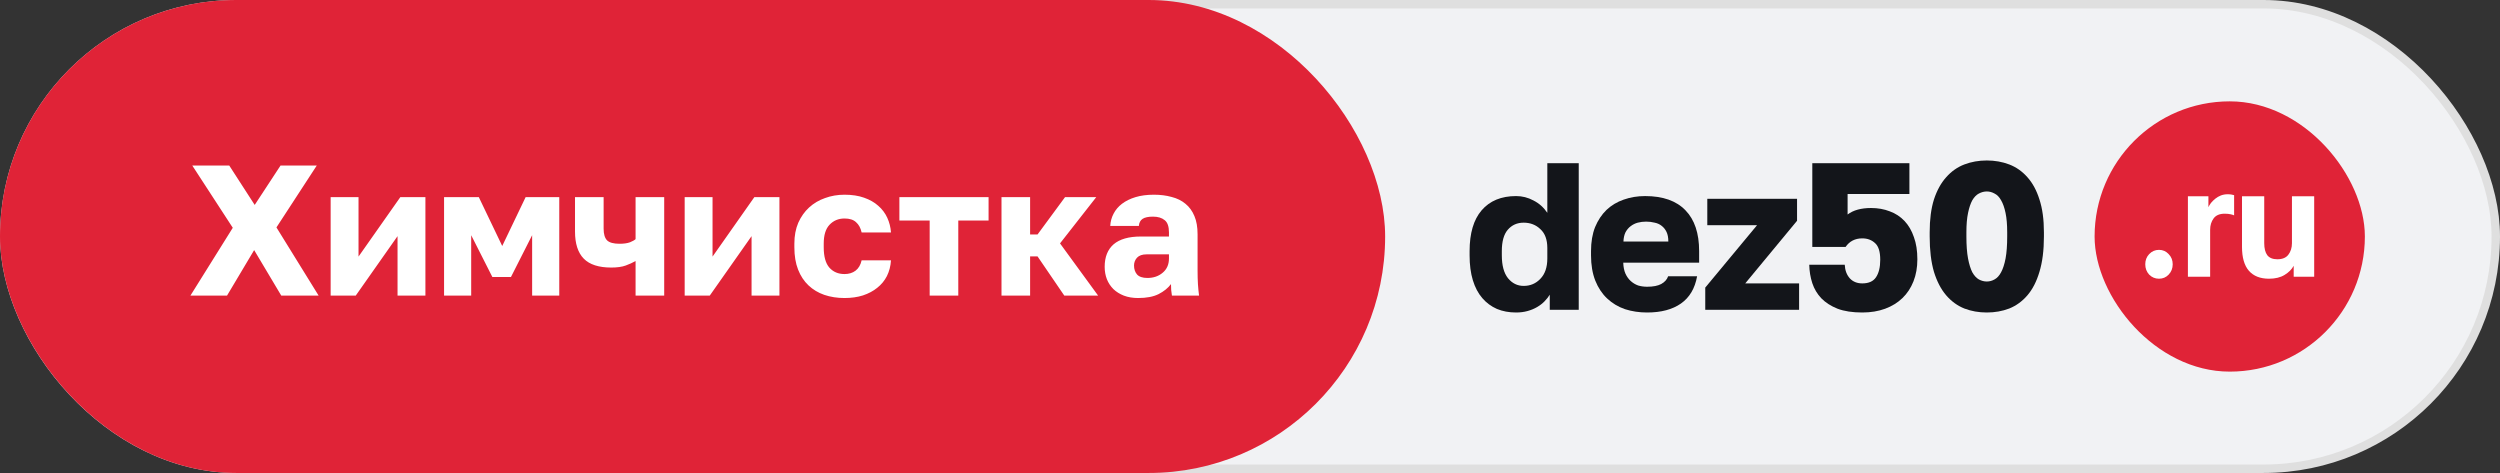 <?xml version="1.0" encoding="UTF-8"?> <svg xmlns="http://www.w3.org/2000/svg" width="296" height="56" viewBox="0 0 296 56" fill="none"><rect x="0" y="0" width="296" height="56" fill="#333333" stroke="none"/><rect x="0.5" y="0.5" width="295" height="55" rx="27.5" fill="#F1F2F4" stroke="#DFDFDF"></rect><rect width="164" height="56" rx="28" fill="#E02337"></rect><path d="M179.507 37C178.67 37 177.913 36.859 177.237 36.578C176.56 36.281 175.981 35.851 175.498 35.289C175.014 34.727 174.644 34.025 174.386 33.182C174.129 32.339 174 31.355 174 30.231V29.735C174 27.62 174.475 26.008 175.425 24.901C176.391 23.777 177.752 23.215 179.507 23.215C180.232 23.215 180.916 23.388 181.56 23.735C182.22 24.066 182.768 24.554 183.203 25.198V19.322H186.922V36.678H183.492V34.893C183.331 35.157 183.122 35.422 182.864 35.686C182.623 35.934 182.333 36.157 181.995 36.355C181.657 36.554 181.278 36.711 180.86 36.826C180.441 36.942 179.99 37 179.507 37ZM180.401 33.851C181.19 33.851 181.85 33.57 182.381 33.008C182.929 32.446 183.203 31.645 183.203 30.603V29.364C183.203 28.372 182.929 27.628 182.381 27.132C181.85 26.62 181.19 26.364 180.401 26.364C179.628 26.364 179 26.645 178.517 27.207C178.05 27.752 177.816 28.595 177.816 29.735V30.231C177.816 31.422 178.058 32.322 178.541 32.934C179.04 33.545 179.66 33.851 180.401 33.851Z" fill="#13151A"></path><path d="M195.019 37C194.085 37 193.208 36.868 192.387 36.603C191.581 36.322 190.881 35.901 190.285 35.339C189.689 34.777 189.222 34.074 188.884 33.231C188.546 32.372 188.377 31.372 188.377 30.231V29.735C188.377 28.645 188.538 27.694 188.86 26.884C189.198 26.074 189.649 25.397 190.213 24.851C190.792 24.306 191.469 23.901 192.242 23.636C193.031 23.355 193.876 23.215 194.778 23.215C196.887 23.215 198.481 23.777 199.56 24.901C200.639 26.008 201.178 27.62 201.178 29.735V31.099H192.193C192.209 31.612 192.298 32.05 192.459 32.413C192.62 32.76 192.829 33.05 193.087 33.281C193.345 33.512 193.635 33.686 193.957 33.802C194.295 33.901 194.649 33.95 195.019 33.95C195.728 33.95 196.283 33.843 196.686 33.628C197.105 33.397 197.378 33.091 197.507 32.711H200.937C200.679 34.149 200.043 35.223 199.029 35.934C198.014 36.645 196.678 37 195.019 37ZM194.899 26.24C194.56 26.24 194.23 26.281 193.908 26.364C193.602 26.446 193.321 26.587 193.063 26.785C192.821 26.967 192.62 27.207 192.459 27.504C192.314 27.802 192.234 28.165 192.217 28.595H197.531C197.531 28.132 197.459 27.752 197.314 27.454C197.169 27.157 196.976 26.917 196.734 26.735C196.509 26.554 196.235 26.43 195.913 26.364C195.591 26.281 195.253 26.24 194.899 26.24Z" fill="#13151A"></path><path d="M201.902 34.05L208.037 26.661H202.144V23.537H212.771V26.14L206.636 33.554H213.013V36.678H201.902V34.05Z" fill="#13151A"></path><path d="M220.495 37C219.335 37 218.361 36.851 217.572 36.554C216.783 36.24 216.139 35.826 215.64 35.314C215.157 34.802 214.803 34.207 214.577 33.529C214.352 32.835 214.231 32.107 214.215 31.347H218.418C218.45 32.008 218.651 32.545 219.021 32.959C219.392 33.355 219.883 33.554 220.495 33.554C221.252 33.554 221.791 33.314 222.113 32.835C222.451 32.339 222.62 31.645 222.62 30.752C222.62 29.81 222.419 29.157 222.016 28.793C221.614 28.413 221.107 28.223 220.495 28.223C219.641 28.223 218.981 28.562 218.514 29.24H214.577V19.322H226.074V22.967H218.756V25.397C219.432 24.884 220.358 24.628 221.533 24.628C222.339 24.628 223.079 24.76 223.756 25.025C224.432 25.273 225.012 25.653 225.495 26.165C225.978 26.678 226.348 27.314 226.606 28.074C226.879 28.818 227.016 29.694 227.016 30.703C227.016 31.661 226.863 32.529 226.557 33.306C226.251 34.083 225.817 34.744 225.253 35.289C224.689 35.835 224.005 36.256 223.2 36.554C222.395 36.851 221.493 37 220.495 37Z" fill="#13151A"></path><path d="M235.237 37C234.287 37 233.401 36.843 232.58 36.529C231.759 36.198 231.042 35.678 230.43 34.967C229.819 34.256 229.335 33.331 228.981 32.19C228.643 31.033 228.474 29.636 228.474 28V27.504C228.474 25.983 228.643 24.686 228.981 23.612C229.335 22.537 229.819 21.661 230.43 20.983C231.042 20.289 231.759 19.785 232.58 19.471C233.401 19.157 234.287 19 235.237 19C236.187 19 237.073 19.157 237.894 19.471C238.715 19.785 239.432 20.289 240.044 20.983C240.655 21.661 241.13 22.537 241.469 23.612C241.823 24.686 242 25.983 242 27.504V28C242 29.636 241.823 31.033 241.469 32.19C241.13 33.331 240.655 34.256 240.044 34.967C239.432 35.678 238.715 36.198 237.894 36.529C237.073 36.843 236.187 37 235.237 37ZM235.237 33.331C235.559 33.331 235.865 33.248 236.155 33.083C236.461 32.917 236.718 32.636 236.928 32.24C237.153 31.826 237.33 31.281 237.459 30.603C237.588 29.909 237.652 29.041 237.652 28V27.504C237.652 26.595 237.588 25.835 237.459 25.223C237.33 24.595 237.153 24.091 236.928 23.711C236.718 23.331 236.461 23.066 236.155 22.917C235.865 22.752 235.559 22.669 235.237 22.669C234.915 22.669 234.601 22.752 234.295 22.917C234.005 23.066 233.748 23.331 233.522 23.711C233.313 24.091 233.144 24.595 233.015 25.223C232.886 25.835 232.822 26.595 232.822 27.504V28C232.822 29.041 232.886 29.909 233.015 30.603C233.144 31.281 233.313 31.826 233.522 32.24C233.748 32.636 234.005 32.917 234.295 33.083C234.601 33.248 234.915 33.331 235.237 33.331Z" fill="#13151A"></path><rect x="248" y="12" width="32" height="32" rx="16" fill="#E02337"></rect><path d="M255.624 33C255.168 33 254.781 32.838 254.462 32.514C254.154 32.179 254 31.771 254 31.291C254 30.812 254.154 30.41 254.462 30.086C254.781 29.751 255.168 29.583 255.624 29.583C256.08 29.583 256.462 29.751 256.769 30.086C257.088 30.41 257.248 30.812 257.248 31.291C257.248 31.771 257.088 32.179 256.769 32.514C256.462 32.838 256.08 33 255.624 33Z" fill="white"></path><path d="M259.048 23.234H261.476V24.529C261.544 24.373 261.647 24.205 261.783 24.025C261.932 23.845 262.102 23.677 262.296 23.522C262.49 23.366 262.706 23.24 262.946 23.144C263.197 23.048 263.464 23 263.749 23C263.943 23 264.097 23.012 264.211 23.036C264.325 23.06 264.427 23.084 264.519 23.108V25.5C264.462 25.464 264.33 25.422 264.125 25.374C263.92 25.326 263.681 25.302 263.407 25.302C262.803 25.302 262.365 25.488 262.091 25.86C261.818 26.231 261.681 26.681 261.681 27.209V32.766H259.048V23.234Z" fill="white"></path><path d="M268.649 33C267.612 33 266.82 32.688 266.273 32.065C265.726 31.441 265.453 30.494 265.453 29.223V23.234H268.085V28.791C268.085 29.415 268.205 29.889 268.444 30.212C268.695 30.536 269.094 30.698 269.641 30.698C270.233 30.698 270.667 30.518 270.94 30.158C271.225 29.787 271.367 29.331 271.367 28.791V23.234H274V32.766H271.573V31.471C271.345 31.891 270.986 32.251 270.496 32.55C270.006 32.85 269.39 33 268.649 33Z" fill="white"></path><path d="M27.561 26.97L22.765 19.6H27.143L30.157 24.264L33.215 19.6H37.505L32.731 26.926L37.725 35H33.303L30.091 29.61L26.879 35H22.545L27.561 26.97ZM39.149 23.34H42.449V30.38L47.399 23.34H50.369V35H47.069V27.96L42.119 35H39.149V23.34ZM52.577 23.34H56.691L59.463 29.126L62.235 23.34H66.217V35H63.005V27.85L60.497 32.8H58.297L55.789 27.85V35H52.577V23.34ZM75.252 30.908C74.915 31.099 74.526 31.275 74.087 31.436C73.647 31.597 73.075 31.678 72.371 31.678C70.889 31.678 69.804 31.326 69.115 30.622C68.425 29.918 68.081 28.847 68.081 27.41V23.34H71.469V27.08C71.469 27.725 71.608 28.187 71.886 28.466C72.165 28.73 72.656 28.862 73.361 28.862C73.859 28.862 74.27 28.803 74.593 28.686C74.915 28.554 75.135 28.429 75.252 28.312V23.34H78.641V35H75.252V30.908ZM81.065 23.34H84.365V30.38L89.315 23.34H92.285V35H88.985V27.96L84.035 35H81.065V23.34ZM99.993 35.286C99.127 35.286 98.328 35.161 97.595 34.912C96.876 34.663 96.253 34.289 95.725 33.79C95.197 33.291 94.786 32.668 94.493 31.92C94.199 31.172 94.053 30.292 94.053 29.28V28.84C94.053 27.916 94.207 27.095 94.515 26.376C94.837 25.657 95.263 25.056 95.791 24.572C96.333 24.073 96.964 23.699 97.683 23.45C98.401 23.186 99.171 23.054 99.993 23.054C100.873 23.054 101.643 23.171 102.303 23.406C102.977 23.641 103.542 23.963 103.997 24.374C104.451 24.77 104.803 25.239 105.053 25.782C105.302 26.325 105.449 26.904 105.493 27.52H102.017C101.899 26.992 101.679 26.589 101.357 26.31C101.049 26.017 100.594 25.87 99.993 25.87C99.274 25.87 98.68 26.119 98.211 26.618C97.756 27.102 97.529 27.843 97.529 28.84V29.28C97.529 30.365 97.749 31.165 98.189 31.678C98.643 32.191 99.245 32.448 99.993 32.448C100.506 32.448 100.939 32.316 101.291 32.052C101.657 31.773 101.899 31.363 102.017 30.82H105.493C105.449 31.509 105.287 32.133 105.009 32.69C104.73 33.233 104.349 33.695 103.865 34.076C103.395 34.457 102.831 34.758 102.171 34.978C101.525 35.183 100.799 35.286 99.993 35.286ZM110.073 26.112H106.487V23.34H117.047V26.112H113.461V35H110.073V26.112ZM118.577 23.34H121.965V27.762H122.845L126.101 23.34H129.797L125.507 28.818L130.017 35H126.013L122.845 30.358H121.965V35H118.577V23.34ZM134.753 35.286C134.123 35.286 133.558 35.191 133.059 35C132.575 34.809 132.165 34.553 131.827 34.23C131.49 33.893 131.233 33.504 131.057 33.064C130.881 32.609 130.793 32.118 130.793 31.59C130.793 30.431 131.145 29.544 131.849 28.928C132.568 28.312 133.646 28.004 135.083 28.004H138.405V27.52C138.405 26.816 138.237 26.332 137.899 26.068C137.562 25.789 137.1 25.65 136.513 25.65C135.956 25.65 135.545 25.738 135.281 25.914C135.017 26.09 134.871 26.369 134.841 26.75H131.453C131.483 26.222 131.615 25.738 131.849 25.298C132.084 24.843 132.414 24.455 132.839 24.132C133.279 23.795 133.815 23.531 134.445 23.34C135.076 23.149 135.802 23.054 136.623 23.054C137.386 23.054 138.083 23.142 138.713 23.318C139.359 23.479 139.909 23.751 140.363 24.132C140.818 24.499 141.17 24.983 141.419 25.584C141.669 26.171 141.793 26.889 141.793 27.74V32.03C141.793 32.646 141.808 33.189 141.837 33.658C141.867 34.113 141.911 34.56 141.969 35H138.757C138.728 34.751 138.699 34.531 138.669 34.34C138.655 34.149 138.647 33.915 138.647 33.636C138.295 34.105 137.804 34.501 137.173 34.824C136.557 35.132 135.751 35.286 134.753 35.286ZM135.853 32.91C136.572 32.91 137.173 32.705 137.657 32.294C138.156 31.883 138.405 31.319 138.405 30.6V30.116H135.743C135.245 30.116 134.871 30.248 134.621 30.512C134.387 30.776 134.269 31.084 134.269 31.436C134.269 31.861 134.387 32.213 134.621 32.492C134.871 32.771 135.281 32.91 135.853 32.91Z" fill="white"></path></svg> 